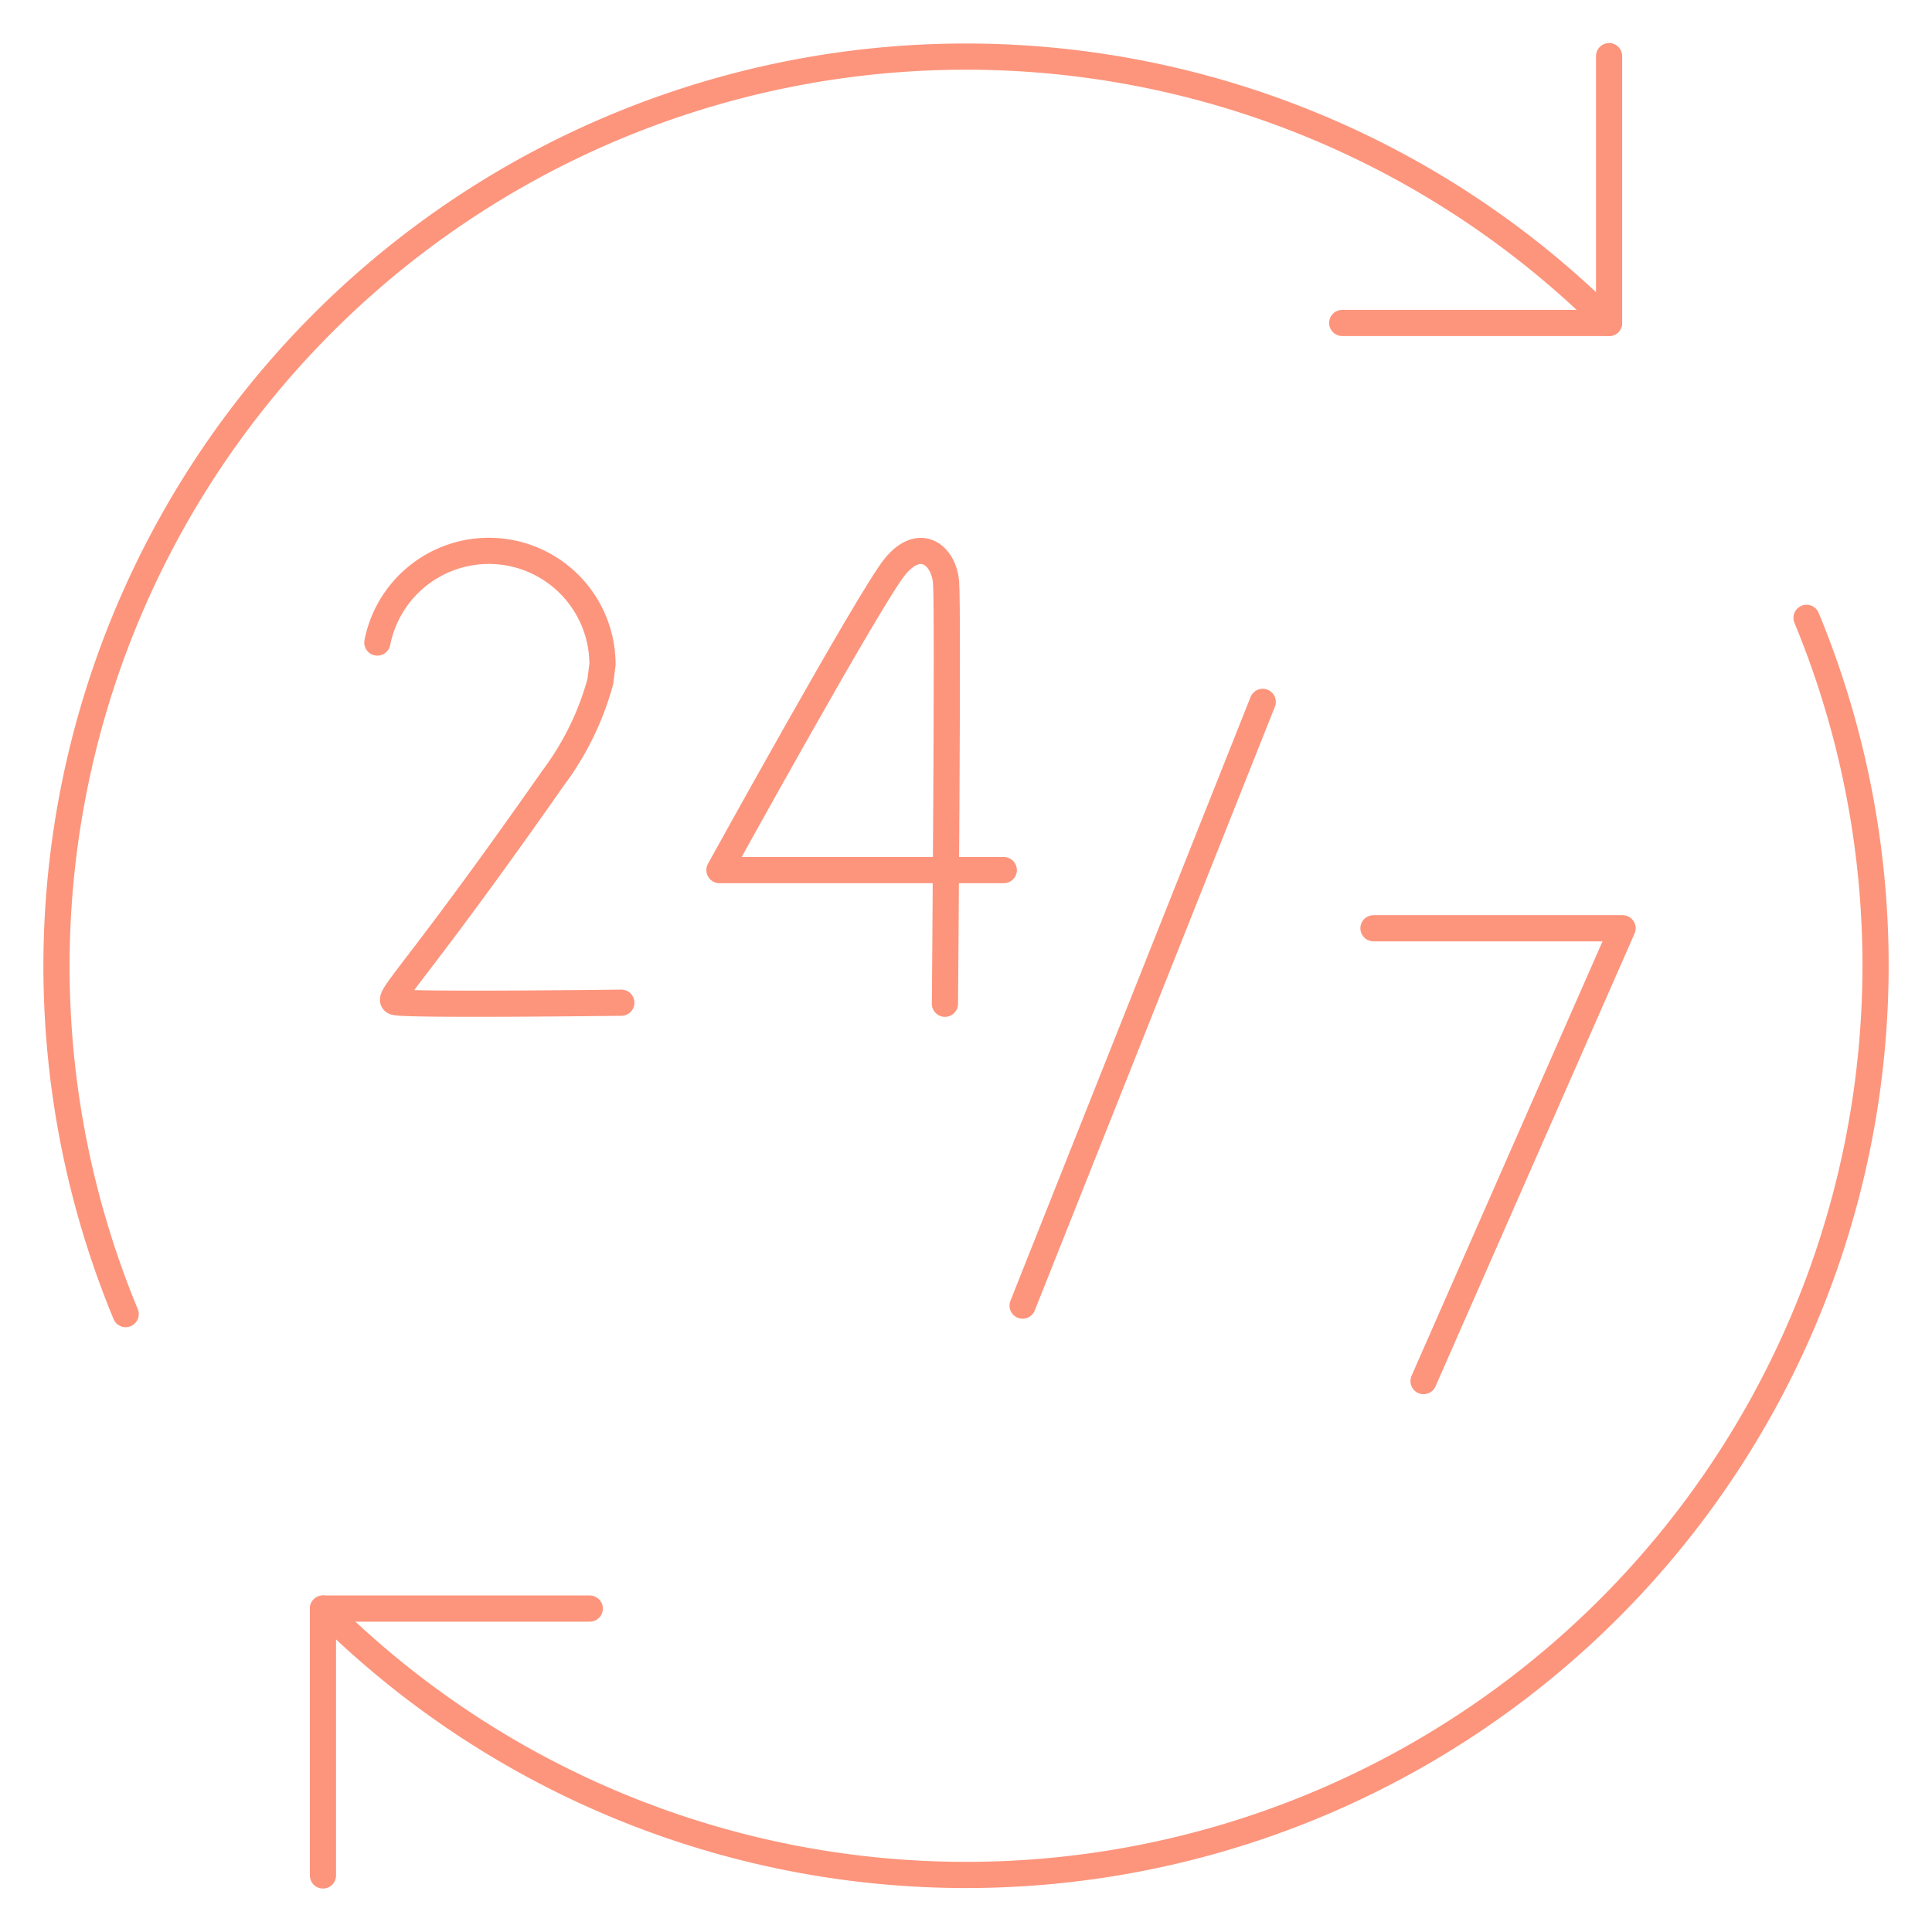 <svg xmlns="http://www.w3.org/2000/svg" xmlns:xlink="http://www.w3.org/1999/xlink" width="147.552" height="147.553" viewBox="0 0 147.552 147.553"><defs><clipPath id="clip-path"><path id="path1127" d="M0-682.665H147.552v147.552H0Z" transform="translate(0 682.665)"></path></clipPath></defs><g id="availability" transform="translate(0 -0.002)"><g id="g1113" transform="translate(0 0.002)"><g id="g1115" transform="translate(78.099 53.603)"><path id="path1117" d="M-66.51,0-84.849,46.11" transform="translate(84.849)" fill="none" stroke="#fd957c" stroke-linecap="round" stroke-linejoin="round" stroke-width="2"></path></g><g id="g1119" transform="translate(104.896 70.894)"><path id="path1121" d="M0,0H19.025L3.823,34.583" fill="none" stroke="#fd957c" stroke-linecap="round" stroke-linejoin="round" stroke-width="2"></path></g><g id="g1123"><g id="g1125" clip-path="url(#clip-path)"><g id="g1131" transform="translate(54.945 42.075)"><path id="path1133" d="M-78.757-88.4h-21.716s11.5-20.841,13.4-23.169c1.918-2.354,3.735-.886,3.908,1.191s-.086,32.186-.086,32.186" transform="translate(100.473 112.777)" fill="none" stroke="#fd957c" stroke-linecap="round" stroke-linejoin="round" stroke-width="2"></path></g><g id="g1135" transform="translate(28.819 42.075)"><path id="path1137" d="M-67.575-125.134s-16.5.207-17.285-.053,1.253-1.637,12.073-17.1a21.84,21.84,0,0,0,3.606-7.364l.168-1.312a8.679,8.679,0,0,0-8.679-8.679,8.682,8.682,0,0,0-8.516,7" transform="translate(86.208 159.638)" fill="none" stroke="#fd957c" stroke-linecap="round" stroke-linejoin="round" stroke-width="2"></path></g><g id="g1139" transform="translate(102.509 4.287)"><path id="path1141" d="M-73.9,0V20.378H-94.281" transform="translate(94.281)" fill="none" stroke="#fd957c" stroke-linecap="round" stroke-linejoin="round" stroke-width="2"></path></g><g id="g1143" transform="translate(24.665 122.852)"><path id="path1145" d="M0-73.9V-94.281H20.378" transform="translate(0 94.281)" fill="none" stroke="#fd957c" stroke-linecap="round" stroke-linejoin="round" stroke-width="2"></path></g><g id="g1147" transform="translate(24.665 47.187)"><path id="path1149" d="M-410.9,0a69.471,69.471,0,0,1-15.081,75.665,69.453,69.453,0,0,1-98.222,0" transform="translate(524.207)" fill="none" stroke="#fd957c" stroke-linecap="round" stroke-linejoin="round" stroke-width="2"></path></g><g id="g1151" transform="translate(4.326 4.323)"><path id="path1153" d="M-429.974-73.773a69.453,69.453,0,0,0-98.222,0A69.471,69.471,0,0,0-543.264,1.922" transform="translate(548.535 94.116)" fill="none" stroke="#fd957c" stroke-linecap="round" stroke-linejoin="round" stroke-width="2"></path></g></g></g></g></g></svg>